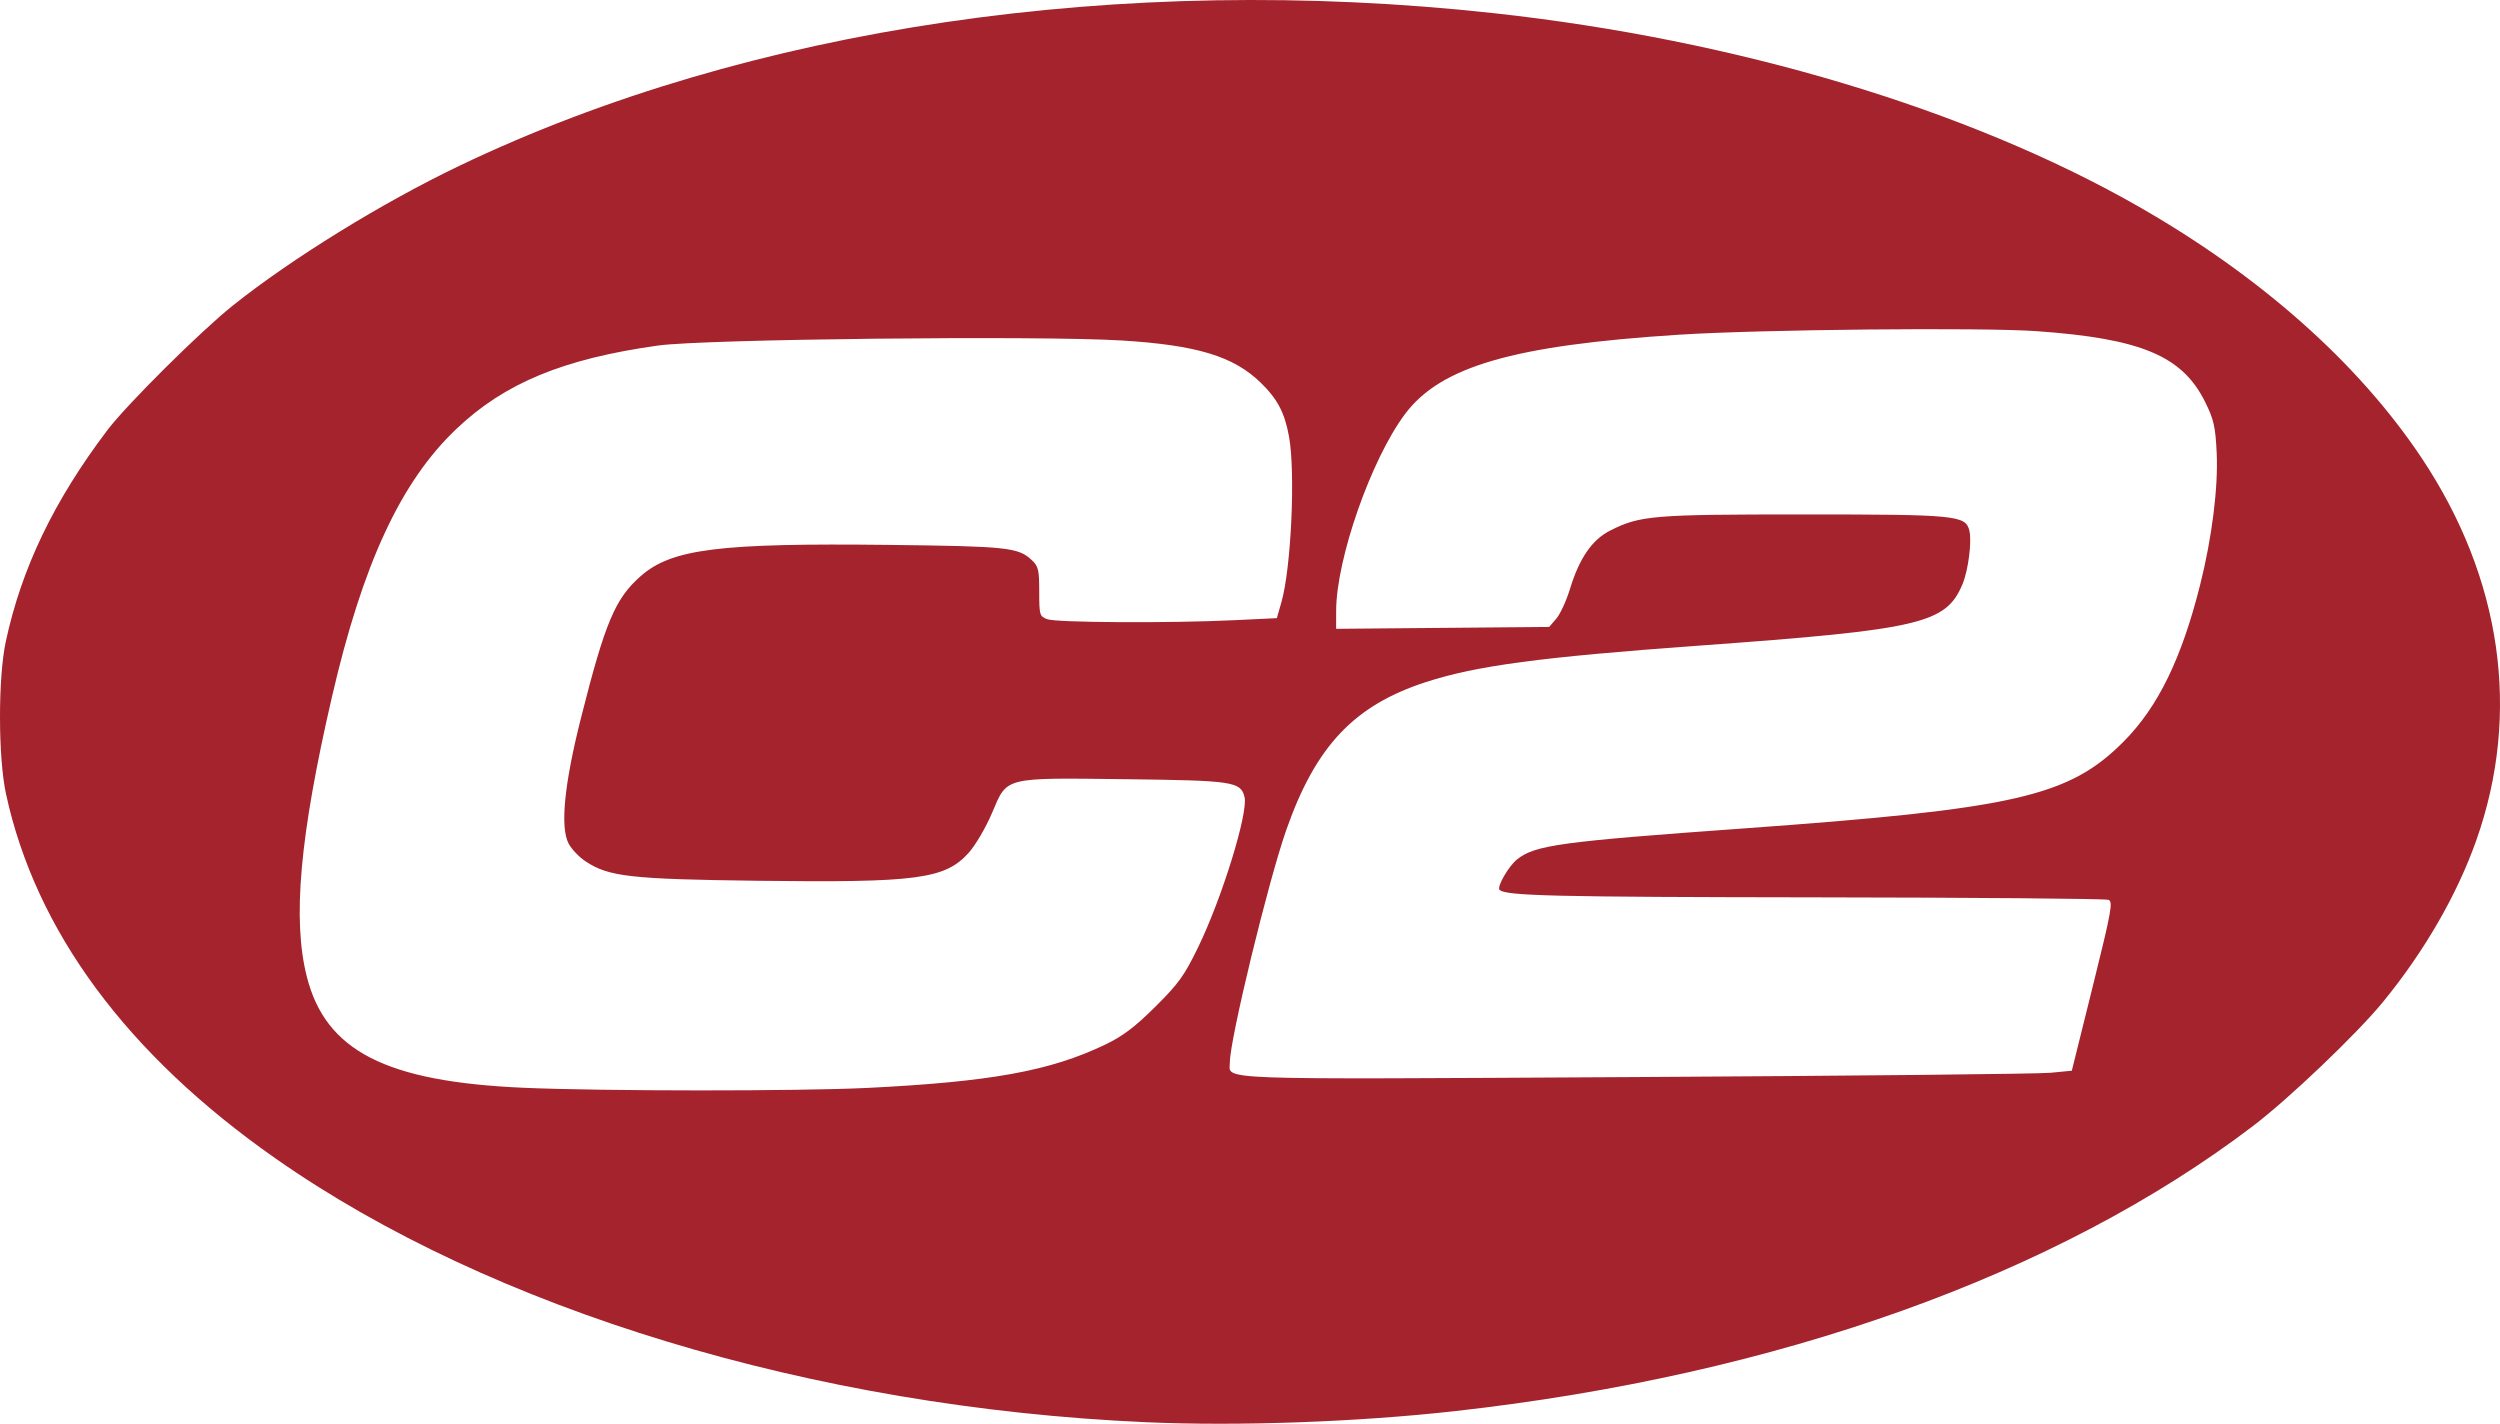 <?xml version="1.0" encoding="UTF-8" standalone="no"?>
<svg xmlns="http://www.w3.org/2000/svg" xmlns:svg="http://www.w3.org/2000/svg" version="1.1" id="svg1" width="987.856" height="562.58" viewBox="0 0 987.856 562.58">
  <defs id="defs1"></defs>
  <g id="g1" transform="translate(-38.569,-117.188)">
    <path style="fill:#a4232d;fill-opacity:1;stroke-width:1.235" d="M 491.201,679.161 C 359.907,673.33 232.763,634.764 147.293,574.843 88.661,533.738 52.697,485.072 40.949,430.937 c -3.134,-14.441 -3.181,-45.837 -0.09,-60.255 6.209,-28.961 19.045,-55.667 40.163,-83.555 7.649,-10.101 36.764,-39.012 49.6,-49.252 23.266,-18.56 58.926,-40.548 89.527,-55.202 114.267,-54.718 261.41,-76.415 408.738,-60.271 95.768,10.494 187.183,37.879 254.381,76.205 48.327,27.563 87.066,61.921 112.107,99.427 31.771,47.589 39.437,100.905 21.724,151.092 -7.613,21.569 -20.559,44.007 -36.914,63.98 -10.316,12.598 -36.996,38.071 -51.234,48.916 -77.446,58.99 -188.07,98.528 -315.499,112.76 -38.645,4.316 -85.714,6.003 -122.251,4.38 z M 381.299,547.071 c 48.722,-2.416 72.199,-6.682 93.849,-17.052 7.089,-3.395 11.759,-6.914 19.906,-14.997 9.231,-9.159 11.481,-12.282 16.944,-23.527 9.461,-19.473 19.882,-53.237 18.334,-59.404 -1.518,-6.048 -4.534,-6.502 -46.54,-7.001 -49.081,-0.583 -47.094,-1.08 -53.22,13.308 -2.498,5.867 -6.588,12.84 -9.274,15.813 -9.343,10.339 -20.379,11.801 -83.132,11.01 -50.438,-0.636 -59.035,-1.601 -68.19,-7.66 -2.577,-1.705 -5.608,-4.886 -6.737,-7.069 -3.383,-6.542 -1.701,-23.476 4.943,-49.759 9.516,-37.644 13.462,-47.013 23.533,-55.878 12.252,-10.784 30.947,-13.135 98.228,-12.351 46.9,0.547 50.989,0.986 56.384,6.054 2.553,2.399 2.889,3.842 2.889,12.409 0,9.27 0.139,9.747 3.168,10.898 3.601,1.369 48.509,1.609 73.837,0.394 l 16.887,-0.81 1.802,-6.291 c 3.876,-13.532 5.599,-51.45 2.982,-65.606 -1.736,-9.393 -4.581,-14.773 -11.208,-21.196 -10.729,-10.399 -25.177,-14.784 -54.744,-16.617 -32.41,-2.008 -165.165,-0.567 -183.376,1.991 -37.471,5.263 -60.574,14.819 -79.66,32.949 -21.981,20.88 -37.02,53.289 -49.2,106.026 -12.704,55.007 -15.641,87.839 -9.882,110.465 7.459,29.305 31.2,41.459 85.643,43.845 31.084,1.362 108.831,1.393 135.834,0.054 z m 467.343,-5.966 8.593,-0.833 8.277,-33.341 c 7.382,-29.737 8.055,-33.432 6.225,-34.18 -1.128,-0.462 -53.175,-0.903 -115.659,-0.98 -103.17,-0.128 -122.599,-0.587 -124.968,-2.956 -1.161,-1.161 3.553,-9.361 6.925,-12.044 7.104,-5.652 17.117,-7.024 89.024,-12.197 107.908,-7.762 129.033,-12.589 150.725,-34.439 13.49,-13.588 22.785,-32.618 30.099,-61.622 4.729,-18.756 7.245,-38.75 6.593,-52.393 -0.493,-10.309 -1.126,-13.119 -4.494,-19.961 -9.019,-18.319 -25.243,-25.171 -66.556,-28.106 -21.833,-1.551 -109.186,-0.684 -141.682,1.407 -65.253,4.198 -93.936,12.528 -108.019,31.37 -13.385,17.909 -27.135,57.2 -27.182,77.67 l -0.016,7.161 42.093,-0.37 42.093,-0.37 2.825,-3.286 c 1.554,-1.807 3.983,-7.086 5.397,-11.731 3.701,-12.151 8.728,-19.449 15.89,-23.068 11.792,-5.958 16.724,-6.37 76.312,-6.37 60.492,0 64.096,0.35 65.606,6.368 1.058,4.214 -0.408,15.675 -2.709,21.181 -6.526,15.62 -16.515,17.948 -104.265,24.305 -62.524,4.529 -87.815,7.909 -107.825,14.408 -28.323,9.199 -43.475,25.258 -55.11,58.406 -7.149,20.366 -22.294,82.725 -22.294,91.794 0,7.169 -10.172,6.795 159.297,5.864 85.915,-0.472 160.076,-1.233 164.803,-1.691 z" id="path2"></path>
  </g>
</svg>
